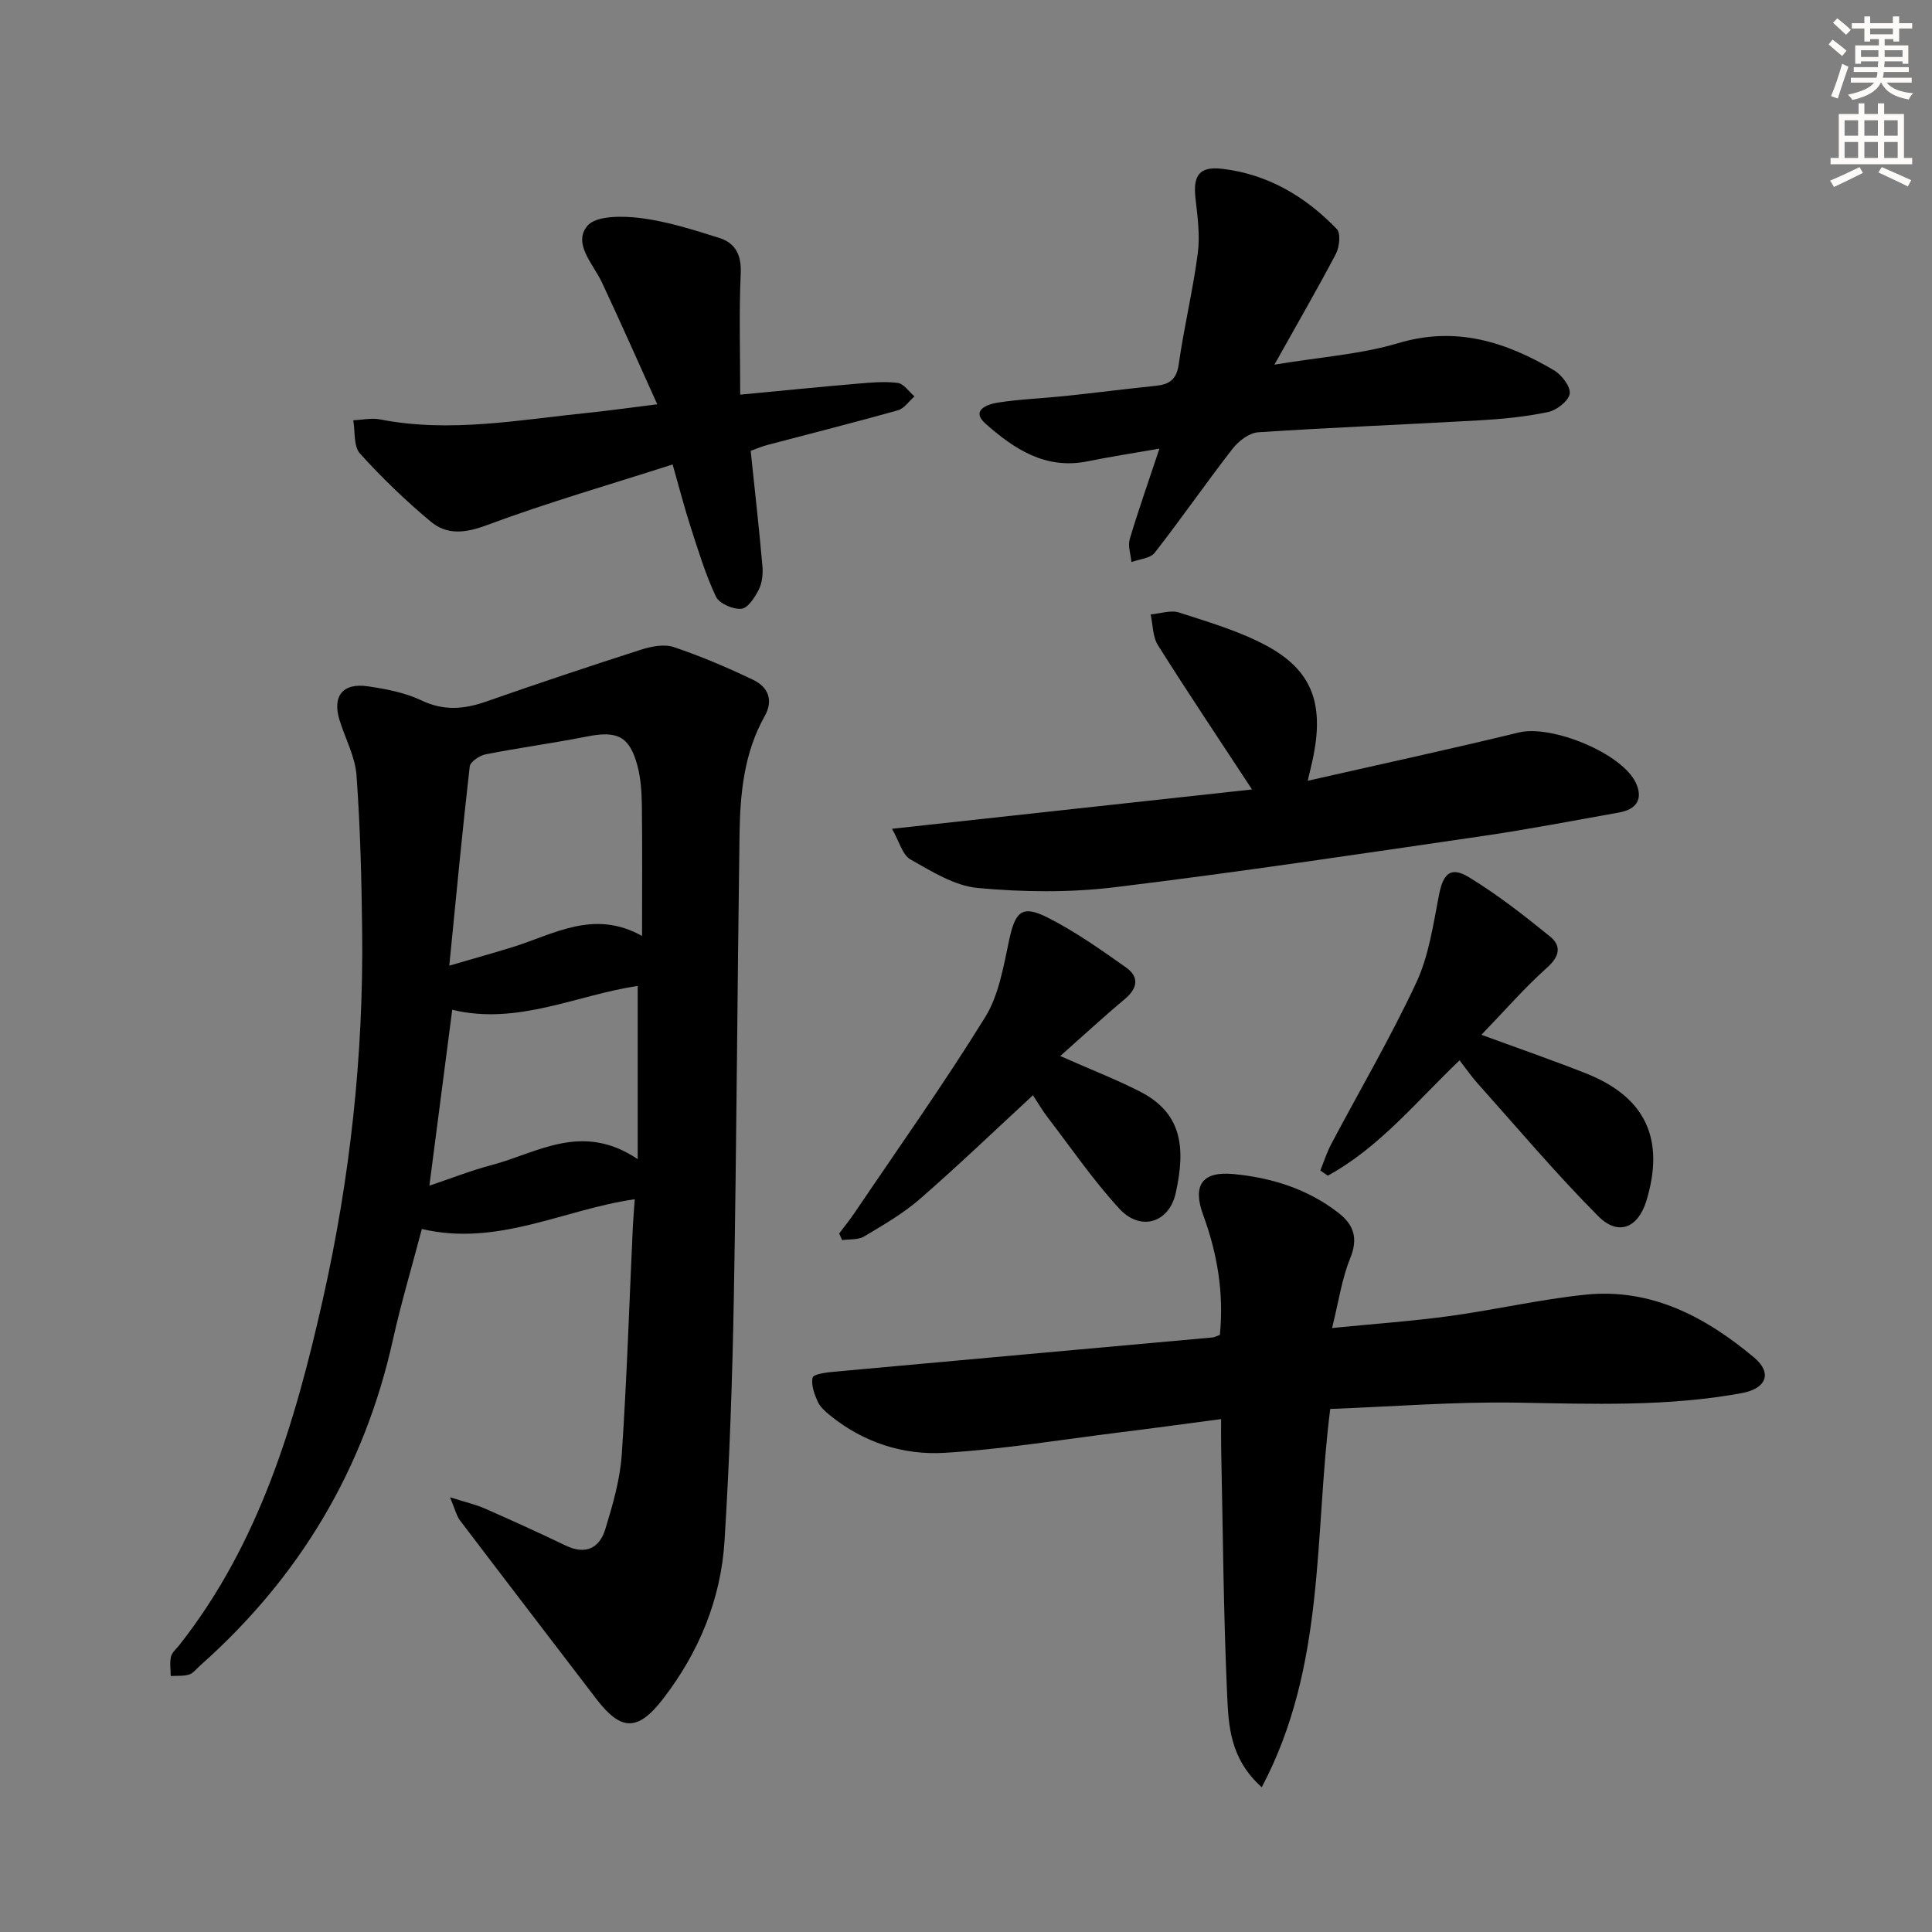 <svg enable-background="new 0 0 400 400" viewBox="0 0 400 400" xmlns="http://www.w3.org/2000/svg"><rect x="0" y="0" width="400" height="400" fill="#808080" stroke="none"/><g fill="#000001"><path d="m93.17 309.99c3.33 1.06 5.34 1.51 7.18 2.32 5.62 2.47 11.21 5.01 16.74 7.67 4.13 1.99 7.03.58 8.24-3.4 1.54-5.04 3.05-10.25 3.4-15.47 1.06-15.59 1.55-31.22 2.28-46.83.08-1.79.24-3.58.41-5.99-14.71 2.09-28.29 9.86-44.08 6.16-2.09 7.94-4.3 15.33-5.97 22.84-5.95 26.88-19.37 49.3-39.91 67.52-.75.66-1.42 1.6-2.29 1.88-1.19.37-2.54.23-3.82.31-.01-1.34-.24-2.72.05-3.99.2-.89 1.11-1.63 1.73-2.41 16.61-21.1 23.99-46.08 29.73-71.65 5.63-25.05 8.41-50.46 8.12-76.16-.12-10.77-.39-21.56-1.17-32.29-.28-3.84-2.31-7.55-3.49-11.33-1.58-5.04.62-7.86 5.89-7.07 3.76.56 7.66 1.3 11.04 2.91 4.63 2.21 8.83 1.84 13.41.24 10.63-3.72 21.3-7.29 32.02-10.73 2.13-.68 4.79-1.22 6.78-.56 5.63 1.89 11.13 4.24 16.48 6.8 3.06 1.46 4.26 4.17 2.38 7.51-4.31 7.66-5.09 16.11-5.21 24.6-.45 31.8-.61 63.61-1.17 95.41-.3 16.95-.88 33.91-1.94 50.83-.76 12.03-5.3 22.96-12.66 32.54-5.31 6.91-8.77 6.79-13.95 0-9.38-12.28-18.8-24.54-28.14-36.85-.72-.93-.99-2.21-2.08-4.81zm39.76-116.21c0-9.75.07-18.37-.04-26.99-.04-2.79-.21-5.67-.94-8.35-1.64-6.03-4.18-7.19-10.39-5.96-6.97 1.38-14.02 2.32-21 3.69-1.26.25-3.2 1.54-3.31 2.53-1.54 13.43-2.81 26.89-4.23 41.23 5.16-1.51 9.14-2.61 13.07-3.83 8.59-2.66 16.82-7.91 26.84-2.32zm-.9 46.21c0-13.07 0-24.33 0-35.86-12.53 1.83-24.82 8.22-38.4 4.93-1.62 12.48-3.13 24.11-4.73 36.42 4.71-1.58 8.7-3.17 12.83-4.25 9.53-2.5 18.72-9.03 30.3-1.24z"/><path d="m261.23 370.03c-6.63-5.94-6.88-12.85-7.17-19.27-.76-16.95-.87-33.93-1.23-50.9-.04-1.79-.01-3.59-.01-6.05-7.44.98-14.29 1.92-21.14 2.77-12.02 1.49-24.02 3.48-36.09 4.21-8.56.52-16.75-2.12-23.65-7.68-1.01-.82-2.12-1.77-2.63-2.9-.7-1.56-1.42-3.49-1.06-5 .18-.72 2.82-1.06 4.37-1.2 26.12-2.4 52.25-4.73 78.38-7.1.46-.04.91-.29 1.56-.52.86-8.58-.5-16.8-3.46-24.86-2.25-6.13-.2-9.06 6.23-8.46 7.85.74 15.28 3.03 21.68 7.96 3.31 2.55 4.23 5.33 2.52 9.52-1.72 4.22-2.36 8.87-3.74 14.4 8.78-.87 16.64-1.42 24.44-2.49 9.36-1.28 18.62-3.44 28-4.41 13.62-1.41 24.91 4.61 34.94 13.01 3.83 3.21 2.54 6.43-2.56 7.37-15.46 2.85-31.05 2.23-46.67 1.97-12.77-.21-25.55.82-38.53 1.31-3.35 26.27-.89 53.2-14.18 78.32z"/><path d="m270.75 161.65c15.28-3.47 29.54-6.55 43.71-10 6.77-1.65 21.46 4.3 24.27 10.53 1.54 3.42-.08 5.44-3.57 6.05-9.32 1.65-18.62 3.46-27.98 4.83-25.46 3.71-50.91 7.54-76.44 10.64-9.31 1.13-18.92 1.01-28.28.15-4.81-.44-9.55-3.42-13.95-5.91-1.69-.96-2.34-3.76-3.83-6.35 25.82-2.82 50.31-5.49 74.54-8.14-6.65-10.13-13.2-19.9-19.47-29.85-1.11-1.75-1.05-4.24-1.52-6.39 1.98-.17 4.16-.95 5.9-.39 6.11 1.98 12.4 3.82 18.02 6.83 9.36 5.02 11.92 11.8 9.83 22.61-.27 1.43-.64 2.83-1.23 5.39z"/><path d="m155.42 93.34c.87 8.33 1.75 16.08 2.43 23.85.14 1.6-.04 3.46-.74 4.86-.81 1.61-2.27 3.87-3.61 3.99-1.73.16-4.59-1.08-5.27-2.51-2.18-4.62-3.67-9.57-5.25-14.45-1.27-3.92-2.3-7.93-3.72-12.92-13.08 4.2-25.96 7.91-38.48 12.57-4.46 1.66-8.22 2.08-11.6-.74-5.2-4.34-10.12-9.07-14.65-14.09-1.35-1.5-.98-4.55-1.39-6.89 1.86-.08 3.8-.52 5.58-.17 14.51 2.83 28.83.07 43.19-1.39 4.28-.44 8.54-1.05 14.17-1.75-3.99-8.82-7.63-17.08-11.47-25.25-1.81-3.84-6.05-7.99-3.01-11.68 1.79-2.17 7.36-2.09 11.05-1.62 5.52.7 10.95 2.44 16.29 4.12 3.35 1.06 4.6 3.56 4.42 7.38-.37 8.11-.11 16.26-.11 25.06 8.52-.81 16.36-1.6 24.21-2.27 2.8-.24 5.66-.51 8.41-.16 1.25.16 2.31 1.81 3.46 2.79-1.14.99-2.12 2.51-3.43 2.88-8.94 2.51-17.95 4.78-26.93 7.15-1.12.27-2.16.74-3.55 1.24z"/><path d="m263.85 75.5c9.48-1.58 17.83-2.13 25.66-4.46 11.95-3.57 22.24-.27 32.22 5.62 1.59.94 3.48 3.39 3.26 4.85-.23 1.5-2.69 3.42-4.47 3.8-4.67.98-9.48 1.45-14.26 1.72-15.25.87-30.52 1.46-45.76 2.47-1.87.12-4.08 1.82-5.32 3.42-5.5 7.08-10.6 14.47-16.12 21.53-.92 1.18-3.17 1.3-4.81 1.92-.14-1.59-.77-3.33-.35-4.75 1.79-6.01 3.89-11.94 6.15-18.74-5.33.93-10.15 1.67-14.93 2.64-8.65 1.75-15.18-2.58-21.06-7.79-3.17-2.8.39-4.04 2.5-4.37 4.58-.72 9.25-.88 13.87-1.36 6.27-.66 12.52-1.47 18.79-2.11 2.82-.29 4.37-1.24 4.82-4.45 1.09-7.7 2.94-15.3 3.95-23 .48-3.69-.04-7.57-.47-11.32-.55-4.79.76-6.72 5.51-6.17 9.44 1.1 17.25 5.73 23.74 12.47.85.88.55 3.73-.19 5.15-3.85 7.31-8 14.47-12.73 22.93z"/><path d="m306.71 214.24c7.81 2.87 14.8 5.28 21.66 8 12.32 4.88 16.37 13.59 12.51 26.33-1.71 5.63-5.81 7.42-9.98 3.23-8.76-8.81-16.79-18.34-25.08-27.61-1.21-1.35-2.24-2.87-3.63-4.66-8.85 8.43-16.56 18.02-27.29 23.88-.51-.36-1.02-.72-1.54-1.08.74-1.81 1.33-3.7 2.24-5.43 5.9-11.14 12.29-22.04 17.62-33.44 2.6-5.57 3.51-12 4.7-18.13.86-4.43 2.38-6.04 6.22-3.7 5.9 3.59 11.4 7.9 16.78 12.26 2.4 1.95 2 4.12-.63 6.46-4.65 4.16-8.78 8.92-13.58 13.89z"/><path d="m213.86 226.76c-7.97 7.36-15.51 14.61-23.4 21.47-3.48 3.03-7.58 5.39-11.56 7.77-1.23.73-3.01.53-4.54.75-.21-.46-.41-.91-.62-1.37 1.05-1.4 2.16-2.75 3.14-4.2 9.1-13.47 18.53-26.75 27.08-40.57 2.85-4.6 3.8-10.51 4.97-15.96 1.26-5.89 2.63-7.36 7.91-4.71 5.72 2.88 11.03 6.65 16.29 10.36 2.73 1.92 2.46 4.28-.24 6.54-4.42 3.69-8.65 7.61-13.38 11.8 6.58 2.91 11.66 4.88 16.48 7.34 8.57 4.37 9.59 11.34 7.43 21.03-1.39 6.24-7.34 7.95-11.65 3.26-5.38-5.84-9.91-12.46-14.75-18.78-1.19-1.53-2.16-3.22-3.16-4.73z"/></g><path d="m378.6 9.2.8-1c.9.7 1.9 1.4 2.9 2.3l-.9 1.1c-1.1-.9-2-1.7-2.8-2.4zm.5 10.7c.9-2.1 1.6-4.3 2.3-6.7.4.2.8.4 1.3.6-.7 2.1-1.5 4.3-2.2 6.6zm.4-15.2.9-.9c1 .8 2 1.6 2.8 2.4l-1 1c-1-.9-1.9-1.8-2.7-2.5zm12.5-1.3h1.2v1.4h2.7v1.1h-2.7v2.7h-1.2v-.5h-1.8v1.3h4.9v3.8h-1.2v-.5h-3.7c0 .4-.1.9-.1 1.2h5.1v1h-5.2c0 .5-.1.9-.2 1.2h6v1h-5.2c1.1 1.3 2.9 2 5.5 2.2-.4.4-.7.8-.9 1.3-2.9-.5-4.8-1.6-5.7-3.5h-.1c-.8 1.7-2.7 2.9-5.9 3.6-.2-.4-.6-.8-.9-1.1 2.8-.6 4.6-1.4 5.4-2.5h-4.8v-1h5.3c.1-.3.2-.7.2-1.2h-4.9v-1h5c0-.4 0-.8.1-1.2h-3.6v.5h-1.2v-3.8h4.9v-1.3h-1.8v.5h-1.2v-2.7h-2.6v-1.1h2.6v-1.4h1.2v1.4h4.7v-1.4zm-6.7 8.4h3.6c0-.4 0-.9 0-1.4h-3.6zm1.9-4.7h4.7v-1.2h-4.7zm6.7 3.3h-3.7v1.4h3.7z" fill="#fcfbfa"/><path d="m384.7 21.4h1.3v2.2h2.8v-2.2h1.3v2.2h4.1v9.1h1.7v1.3h-16.9v-1.3h1.7v-9.1h4.1v-2.2zm.3 13.2.7 1.2c-1.8.9-3.8 1.9-6 2.9-.2-.4-.5-.8-.8-1.3 2.4-1 4.4-2 6.1-2.8zm-3.1-6.5h2.8v-3.2h-2.8zm0 4.6h2.8v-3.3h-2.8zm4.1-4.6h2.8v-3.2h-2.8zm0 4.6h2.8v-3.3h-2.8zm3.6 1.9c2.1.9 4.1 1.8 6.1 2.7l-.7 1.3c-2.2-1.1-4.2-2-6.1-2.9zm3.3-9.7h-2.8v3.2h2.8zm-2.8 7.8h2.8v-3.3h-2.8z" fill="#fcfbfa"/></svg>